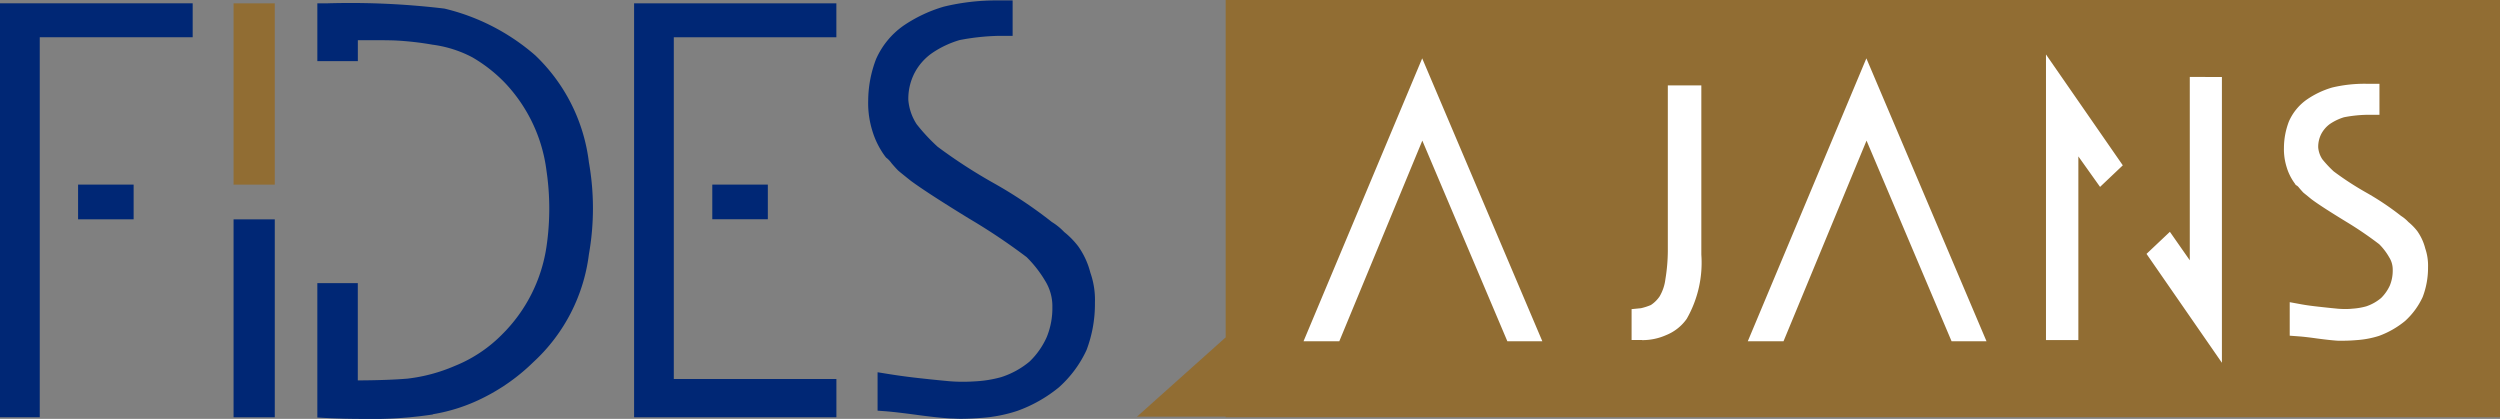 <svg xmlns="http://www.w3.org/2000/svg" viewBox="0 0 59.684 10"><rect x="0" y="0" width="59.684" height="10" fill="#808080" stroke="none"/><g><path fill="#fff" d="M30.224.614h28.599v8.663H30.224z"/><path fill="#916d33" d="M5.576.08h.984v4.328h-.984z"/><path fill="#002775" d="M0 .079v9.882h.949V.889H4.6v-.81Z"/><path fill="#002775" d="M1.864 4.407H3.19v.829H1.864z"/><path fill="#002775" d="M5.576 5.237h.984v4.725h-.984z"/><path fill="#002775" d="M10.334 9.889a4.192 4.192 0 0 0 1.218-.4 4.689 4.689 0 0 0 1.181-.844 4.2 4.2 0 0 0 1.326-2.572 6.3 6.3 0 0 0 0-2.2 4.226 4.226 0 0 0-1.283-2.554A5.11 5.11 0 0 0 10.61.205 18.9 18.9 0 0 0 7.792.08h-.216v1.379h.967v-.5c.432 0 .734 0 .907.008a7.281 7.281 0 0 1 .877.1 2.822 2.822 0 0 1 .947.3 3.564 3.564 0 0 1 .781.611 3.726 3.726 0 0 1 .992 2.1 6.217 6.217 0 0 1 0 1.808 3.714 3.714 0 0 1-1.062 2.1 3.329 3.329 0 0 1-1.135.753 3.988 3.988 0 0 1-1.12.3c-.289.025-.68.04-1.188.043V6.759h-.966v3.208l.206.012c.294.015.588.022.881.022H9.1a9.744 9.744 0 0 0 1.234-.106"/><path fill="#002775" d="M19.967.08h-4.829v9.882h4.83v-.914h-3.882V.889h3.881Z"/><path fill="#002775" d="M21.558.621a1.924 1.924 0 0 0-.643.789 2.813 2.813 0 0 0-.188.989 2.23 2.23 0 0 0 .095.711 1.989 1.989 0 0 0 .307.62l.025.032.028.022a.588.588 0 0 1 .1.11c.068.08.121.138.159.176.013.013.111.093.3.244.263.194.716.488 1.387.9a14.474 14.474 0 0 1 1.382.925 2.8 2.8 0 0 1 .441.565 1.147 1.147 0 0 1 .173.628 1.822 1.822 0 0 1-.135.716 1.852 1.852 0 0 1-.409.583 2.012 2.012 0 0 1-.68.373 2.861 2.861 0 0 1-.618.1c-.1.007-.2.01-.3.01a3.881 3.881 0 0 1-.394-.02c-.234-.022-.475-.047-.729-.076s-.467-.06-.66-.091l-.248-.04v.917l.2.015c.158.013.4.04.738.086s.615.075.819.086c.068 0 .143.007.221.007.155 0 .329-.008.523-.023a3.461 3.461 0 0 0 .841-.168 3.355 3.355 0 0 0 .987-.56 2.727 2.727 0 0 0 .66-.891 3.105 3.105 0 0 0 .2-1.131 1.957 1.957 0 0 0-.11-.718 1.882 1.882 0 0 0-.294-.633 1.974 1.974 0 0 0-.332-.337 1.427 1.427 0 0 0-.291-.236 10.745 10.745 0 0 0-1.4-.935 12.507 12.507 0 0 1-1.328-.862 4.492 4.492 0 0 1-.5-.537 1.239 1.239 0 0 1-.2-.583 1.351 1.351 0 0 1 .15-.645 1.337 1.337 0 0 1 .416-.471 2.328 2.328 0 0 1 .661-.312 5.476 5.476 0 0 1 .929-.1h.334V.01h-.334a5.342 5.342 0 0 0-1.306.148 3.412 3.412 0 0 0-.979.464"/><path fill="#002775" d="M17.005 4.407h1.326v.827h-1.326z"/><path fill="#916d33" d="M27.144 9.947h2.117v.013h30.423V0H29.261v8.054Zm19.447-1.8-2.03-4.79-1.982 4.79h-.853l2.831-6.754 2.868 6.754Zm-7.39-.03h-.249V7.38l.224-.022a1.417 1.417 0 0 0 .236-.076.75.75 0 0 0 .209-.206 1.068 1.068 0 0 0 .138-.41A4.323 4.323 0 0 0 39.817 6V2.039h.8v4.04a2.7 2.7 0 0 1-.349 1.533 1.1 1.1 0 0 1-.491.388 1.391 1.391 0 0 1-.577.12M56.806 2v.741h-.317a3.18 3.18 0 0 0-.528.058 1.248 1.248 0 0 0-.342.164.7.7 0 0 0-.2.231.677.677 0 0 0-.075.326.6.6 0 0 0 .1.284 2.772 2.772 0 0 0 .269.287 7.267 7.267 0 0 0 .766.5 6.566 6.566 0 0 1 .842.563.9.9 0 0 1 .176.146 1.358 1.358 0 0 1 .209.213 1.254 1.254 0 0 1 .194.42 1.26 1.26 0 0 1 .066.447 1.952 1.952 0 0 1-.128.711 1.777 1.777 0 0 1-.42.572 2.135 2.135 0 0 1-.623.356 2.263 2.263 0 0 1-.525.1c-.12.01-.226.015-.321.015h-.138c-.118-.007-.281-.025-.492-.053-.191-.027-.336-.043-.427-.05l-.228-.017v-.8l.289.053c.111.02.238.037.382.053s.289.032.427.045a1.89 1.89 0 0 0 .218.012c.058 0 .111 0 .168-.007a1.636 1.636 0 0 0 .341-.056 1.085 1.085 0 0 0 .357-.2 1.008 1.008 0 0 0 .209-.3.942.942 0 0 0 .068-.372.547.547 0 0 0-.085-.3 1.435 1.435 0 0 0-.238-.312 8.763 8.763 0 0 0-.794-.54c-.394-.241-.665-.415-.827-.537-.121-.1-.183-.148-.191-.156s-.056-.06-.1-.113a.28.28 0 0 0-.042-.045l-.04-.025-.02-.032a1.278 1.278 0 0 1-.2-.407 1.42 1.42 0 0 1-.06-.449 1.777 1.777 0 0 1 .118-.625 1.249 1.249 0 0 1 .422-.52 2.11 2.11 0 0 1 .613-.292A3.321 3.321 0 0 1 56.488 2Zm-3.761-.161v6.822l-1.8-2.6.558-.527.475.68V1.836Zm-2.366 2.108-.543.515-.518-.728v4.384h-.773V1.3Zm-13.858 4.2h-.835l-2.03-4.79-1.982 4.79h-.854l2.833-6.754Z"/></g></svg>